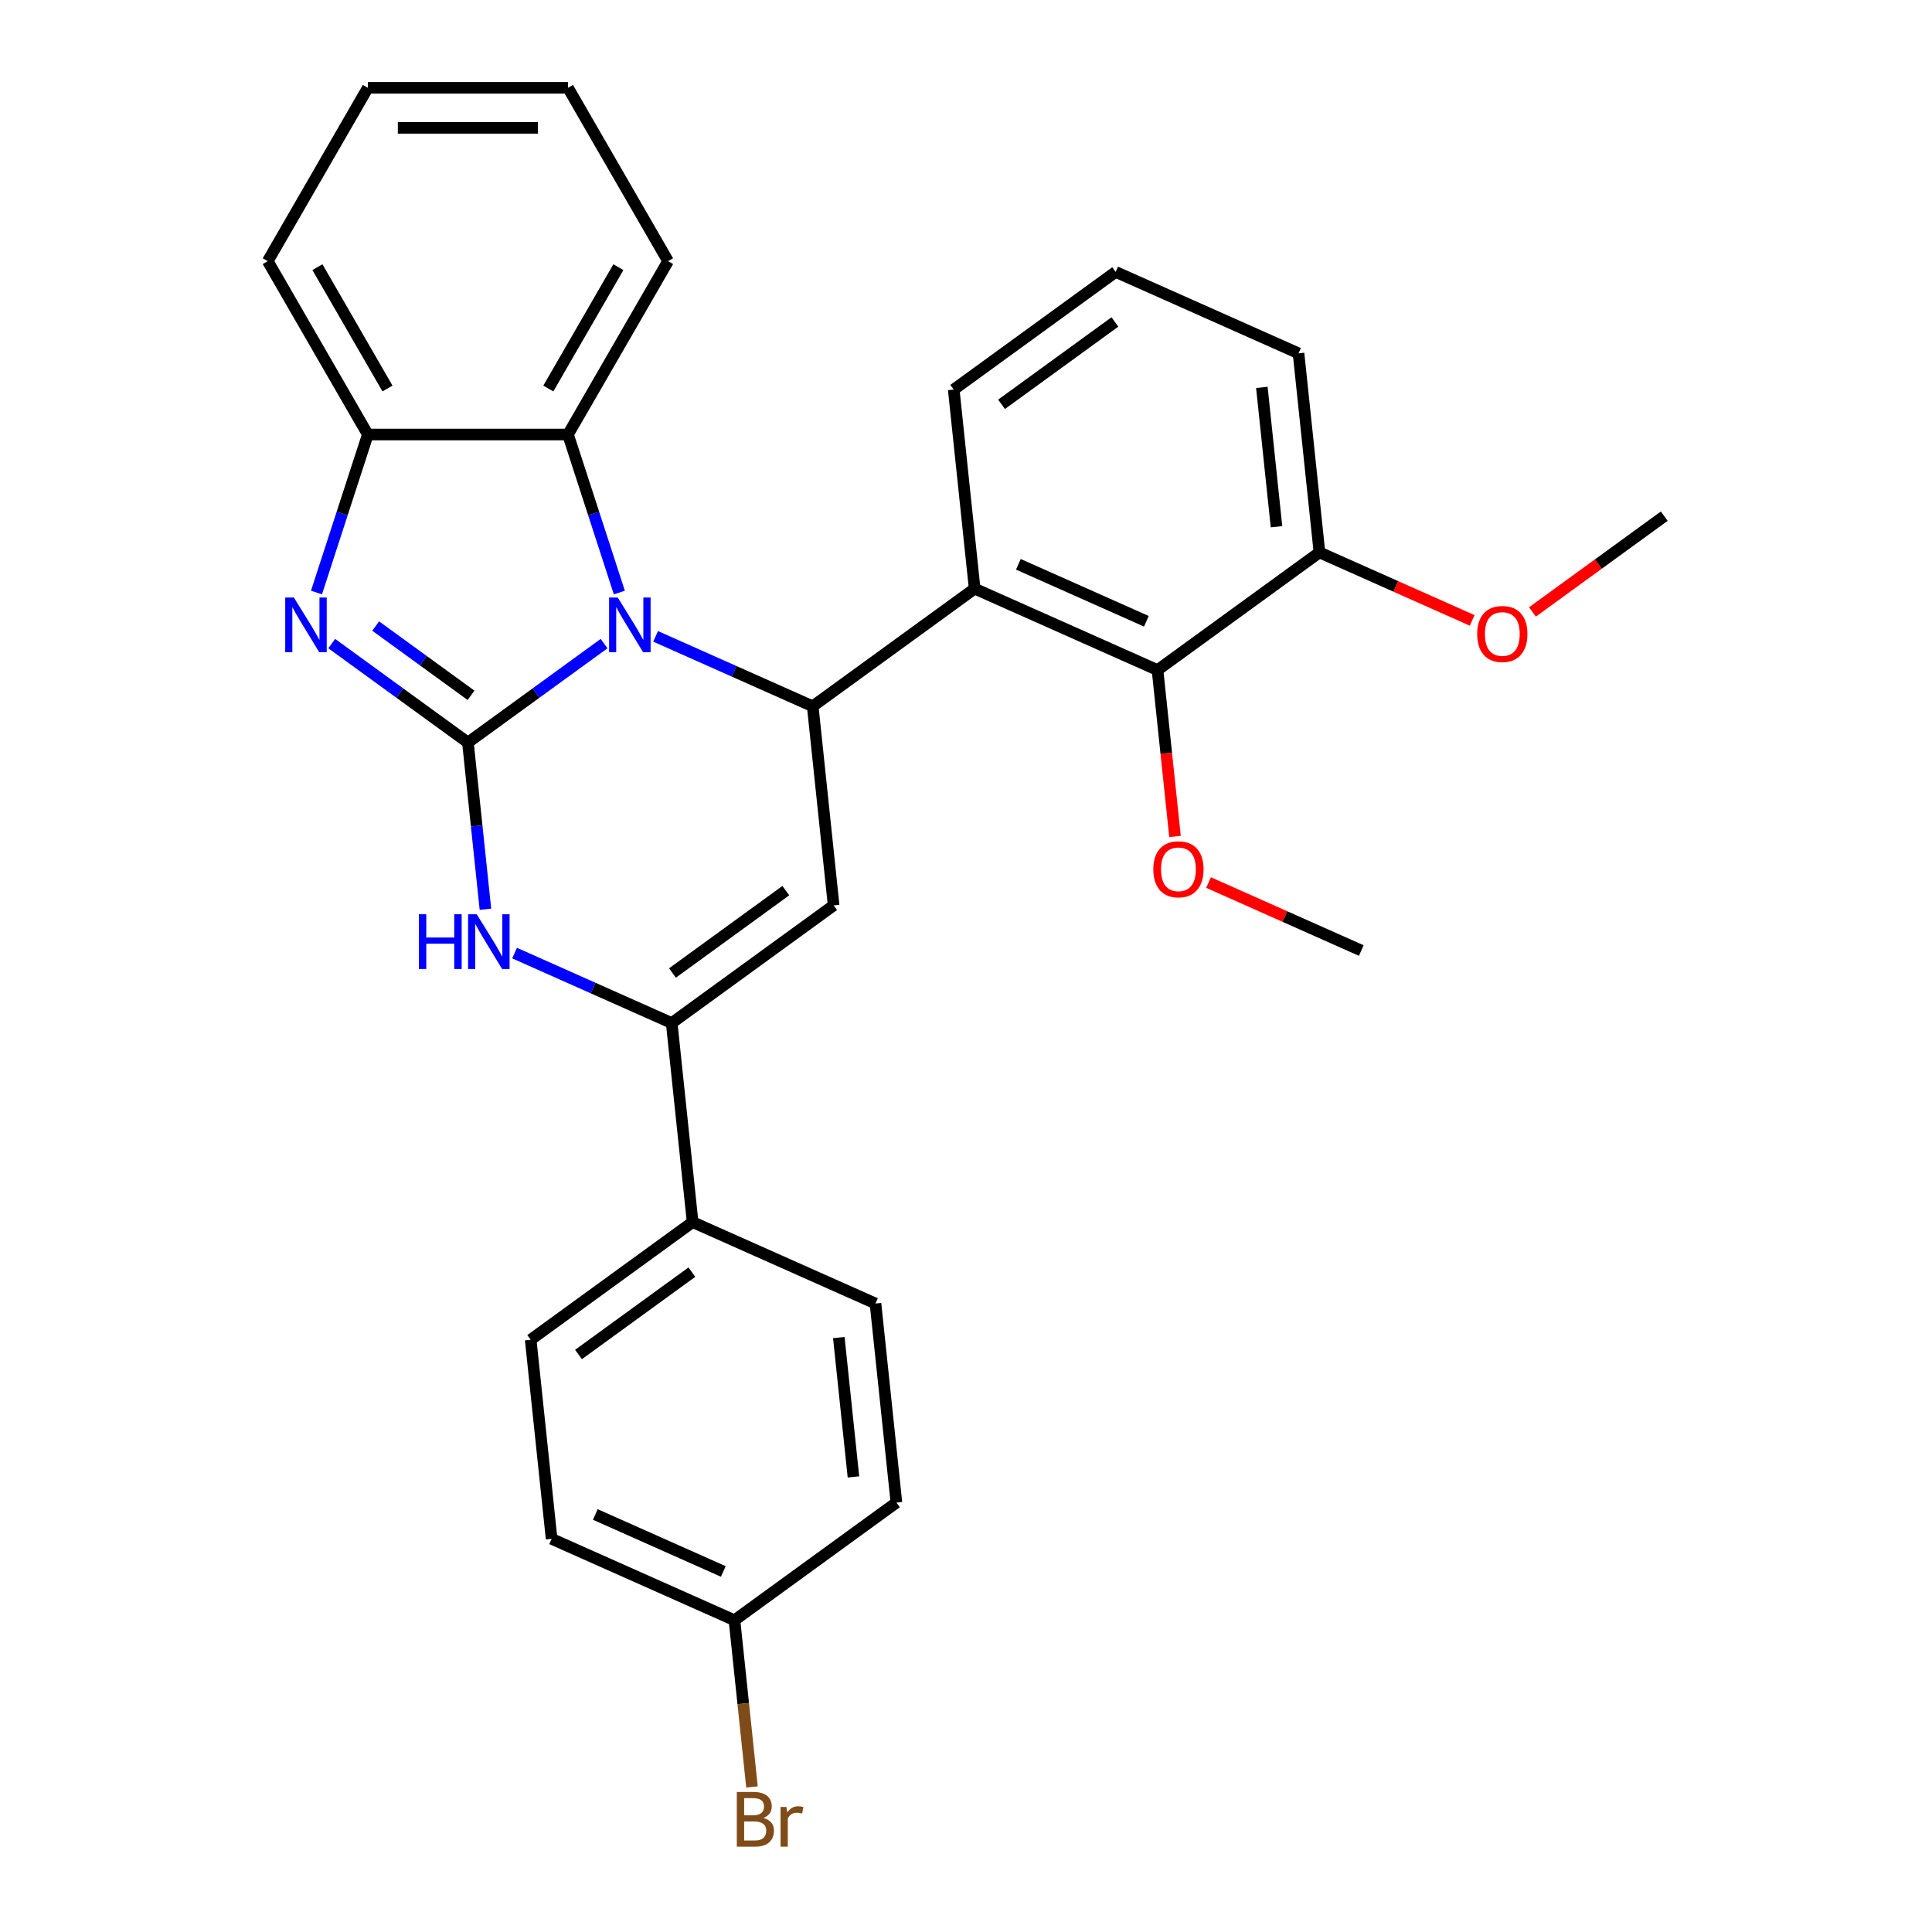<?xml version='1.0' encoding='iso-8859-1'?>
<svg version='1.1' baseProfile='full'
              xmlns='http://www.w3.org/2000/svg'
                      xmlns:rdkit='http://www.rdkit.org/xml'
                      xmlns:xlink='http://www.w3.org/1999/xlink'
                  xml:space='preserve'
width='1000px' height='1000px' viewBox='0 0 1000 1000'>
<!-- END OF HEADER -->
<rect style='opacity:1.0;fill:#FFFFFF;stroke:none' width='1000' height='1000' x='0' y='0'> </rect>
<path class='bond-0' d='M 242.191,384.34 L 277.435,358.733' style='fill:none;fill-rule:evenodd;stroke:#000000;stroke-width:6px;stroke-linecap:butt;stroke-linejoin:miter;stroke-opacity:1' />
<path class='bond-0' d='M 277.435,358.733 L 312.68,333.127' style='fill:none;fill-rule:evenodd;stroke:#0000FF;stroke-width:6px;stroke-linecap:butt;stroke-linejoin:miter;stroke-opacity:1' />
<path class='bond-2' d='M 242.191,384.34 L 206.946,358.733' style='fill:none;fill-rule:evenodd;stroke:#000000;stroke-width:6px;stroke-linecap:butt;stroke-linejoin:miter;stroke-opacity:1' />
<path class='bond-2' d='M 206.946,358.733 L 171.701,333.127' style='fill:none;fill-rule:evenodd;stroke:#0000FF;stroke-width:6px;stroke-linecap:butt;stroke-linejoin:miter;stroke-opacity:1' />
<path class='bond-2' d='M 243.797,359.894 L 219.126,341.97' style='fill:none;fill-rule:evenodd;stroke:#000000;stroke-width:6px;stroke-linecap:butt;stroke-linejoin:miter;stroke-opacity:1' />
<path class='bond-2' d='M 219.126,341.97 L 194.454,324.045' style='fill:none;fill-rule:evenodd;stroke:#0000FF;stroke-width:6px;stroke-linecap:butt;stroke-linejoin:miter;stroke-opacity:1' />
<path class='bond-4' d='M 242.191,384.34 L 246.725,427.485' style='fill:none;fill-rule:evenodd;stroke:#000000;stroke-width:6px;stroke-linecap:butt;stroke-linejoin:miter;stroke-opacity:1' />
<path class='bond-4' d='M 246.725,427.485 L 251.26,470.629' style='fill:none;fill-rule:evenodd;stroke:#0000FF;stroke-width:6px;stroke-linecap:butt;stroke-linejoin:miter;stroke-opacity:1' />
<path class='bond-1' d='M 339.34,329.377 L 380,347.48' style='fill:none;fill-rule:evenodd;stroke:#0000FF;stroke-width:6px;stroke-linecap:butt;stroke-linejoin:miter;stroke-opacity:1' />
<path class='bond-1' d='M 380,347.48 L 420.659,365.582' style='fill:none;fill-rule:evenodd;stroke:#000000;stroke-width:6px;stroke-linecap:butt;stroke-linejoin:miter;stroke-opacity:1' />
<path class='bond-7' d='M 320.568,306.692 L 307.281,265.799' style='fill:none;fill-rule:evenodd;stroke:#0000FF;stroke-width:6px;stroke-linecap:butt;stroke-linejoin:miter;stroke-opacity:1' />
<path class='bond-7' d='M 307.281,265.799 L 293.994,224.906' style='fill:none;fill-rule:evenodd;stroke:#000000;stroke-width:6px;stroke-linecap:butt;stroke-linejoin:miter;stroke-opacity:1' />
<path class='bond-6' d='M 420.659,365.582 L 504.479,304.684' style='fill:none;fill-rule:evenodd;stroke:#000000;stroke-width:6px;stroke-linecap:butt;stroke-linejoin:miter;stroke-opacity:1' />
<path class='bond-30' d='M 420.659,365.582 L 431.489,468.621' style='fill:none;fill-rule:evenodd;stroke:#000000;stroke-width:6px;stroke-linecap:butt;stroke-linejoin:miter;stroke-opacity:1' />
<path class='bond-8' d='M 163.814,306.692 L 177.101,265.799' style='fill:none;fill-rule:evenodd;stroke:#0000FF;stroke-width:6px;stroke-linecap:butt;stroke-linejoin:miter;stroke-opacity:1' />
<path class='bond-8' d='M 177.101,265.799 L 190.387,224.906' style='fill:none;fill-rule:evenodd;stroke:#000000;stroke-width:6px;stroke-linecap:butt;stroke-linejoin:miter;stroke-opacity:1' />
<path class='bond-3' d='M 431.489,468.621 L 347.67,529.52' style='fill:none;fill-rule:evenodd;stroke:#000000;stroke-width:6px;stroke-linecap:butt;stroke-linejoin:miter;stroke-opacity:1' />
<path class='bond-3' d='M 406.736,460.992 L 348.063,503.621' style='fill:none;fill-rule:evenodd;stroke:#000000;stroke-width:6px;stroke-linecap:butt;stroke-linejoin:miter;stroke-opacity:1' />
<path class='bond-5' d='M 266.351,493.314 L 307.01,511.417' style='fill:none;fill-rule:evenodd;stroke:#0000FF;stroke-width:6px;stroke-linecap:butt;stroke-linejoin:miter;stroke-opacity:1' />
<path class='bond-5' d='M 307.01,511.417 L 347.67,529.52' style='fill:none;fill-rule:evenodd;stroke:#000000;stroke-width:6px;stroke-linecap:butt;stroke-linejoin:miter;stroke-opacity:1' />
<path class='bond-10' d='M 347.67,529.52 L 358.499,632.559' style='fill:none;fill-rule:evenodd;stroke:#000000;stroke-width:6px;stroke-linecap:butt;stroke-linejoin:miter;stroke-opacity:1' />
<path class='bond-9' d='M 504.479,304.684 L 599.128,346.825' style='fill:none;fill-rule:evenodd;stroke:#000000;stroke-width:6px;stroke-linecap:butt;stroke-linejoin:miter;stroke-opacity:1' />
<path class='bond-9' d='M 527.104,292.075 L 593.359,321.574' style='fill:none;fill-rule:evenodd;stroke:#000000;stroke-width:6px;stroke-linecap:butt;stroke-linejoin:miter;stroke-opacity:1' />
<path class='bond-16' d='M 504.479,304.684 L 493.649,201.645' style='fill:none;fill-rule:evenodd;stroke:#000000;stroke-width:6px;stroke-linecap:butt;stroke-linejoin:miter;stroke-opacity:1' />
<path class='bond-21' d='M 293.994,224.906 L 345.797,135.18' style='fill:none;fill-rule:evenodd;stroke:#000000;stroke-width:6px;stroke-linecap:butt;stroke-linejoin:miter;stroke-opacity:1' />
<path class='bond-21' d='M 283.819,201.087 L 320.081,138.279' style='fill:none;fill-rule:evenodd;stroke:#000000;stroke-width:6px;stroke-linecap:butt;stroke-linejoin:miter;stroke-opacity:1' />
<path class='bond-29' d='M 293.994,224.906 L 190.387,224.906' style='fill:none;fill-rule:evenodd;stroke:#000000;stroke-width:6px;stroke-linecap:butt;stroke-linejoin:miter;stroke-opacity:1' />
<path class='bond-22' d='M 190.387,224.906 L 138.584,135.18' style='fill:none;fill-rule:evenodd;stroke:#000000;stroke-width:6px;stroke-linecap:butt;stroke-linejoin:miter;stroke-opacity:1' />
<path class='bond-22' d='M 200.562,201.087 L 164.3,138.279' style='fill:none;fill-rule:evenodd;stroke:#000000;stroke-width:6px;stroke-linecap:butt;stroke-linejoin:miter;stroke-opacity:1' />
<path class='bond-11' d='M 599.128,346.825 L 682.947,285.926' style='fill:none;fill-rule:evenodd;stroke:#000000;stroke-width:6px;stroke-linecap:butt;stroke-linejoin:miter;stroke-opacity:1' />
<path class='bond-14' d='M 599.128,346.825 L 603.654,389.889' style='fill:none;fill-rule:evenodd;stroke:#000000;stroke-width:6px;stroke-linecap:butt;stroke-linejoin:miter;stroke-opacity:1' />
<path class='bond-14' d='M 603.654,389.889 L 608.18,432.953' style='fill:none;fill-rule:evenodd;stroke:#FF0000;stroke-width:6px;stroke-linecap:butt;stroke-linejoin:miter;stroke-opacity:1' />
<path class='bond-12' d='M 358.499,632.559 L 274.68,693.457' style='fill:none;fill-rule:evenodd;stroke:#000000;stroke-width:6px;stroke-linecap:butt;stroke-linejoin:miter;stroke-opacity:1' />
<path class='bond-12' d='M 358.106,658.457 L 299.433,701.086' style='fill:none;fill-rule:evenodd;stroke:#000000;stroke-width:6px;stroke-linecap:butt;stroke-linejoin:miter;stroke-opacity:1' />
<path class='bond-13' d='M 358.499,632.559 L 453.149,674.699' style='fill:none;fill-rule:evenodd;stroke:#000000;stroke-width:6px;stroke-linecap:butt;stroke-linejoin:miter;stroke-opacity:1' />
<path class='bond-20' d='M 682.947,285.926 L 722.477,303.526' style='fill:none;fill-rule:evenodd;stroke:#000000;stroke-width:6px;stroke-linecap:butt;stroke-linejoin:miter;stroke-opacity:1' />
<path class='bond-20' d='M 722.477,303.526 L 762.006,321.126' style='fill:none;fill-rule:evenodd;stroke:#FF0000;stroke-width:6px;stroke-linecap:butt;stroke-linejoin:miter;stroke-opacity:1' />
<path class='bond-33' d='M 682.947,285.926 L 672.117,182.887' style='fill:none;fill-rule:evenodd;stroke:#000000;stroke-width:6px;stroke-linecap:butt;stroke-linejoin:miter;stroke-opacity:1' />
<path class='bond-33' d='M 660.715,272.636 L 653.134,200.509' style='fill:none;fill-rule:evenodd;stroke:#000000;stroke-width:6px;stroke-linecap:butt;stroke-linejoin:miter;stroke-opacity:1' />
<path class='bond-18' d='M 274.68,693.457 L 285.51,796.496' style='fill:none;fill-rule:evenodd;stroke:#000000;stroke-width:6px;stroke-linecap:butt;stroke-linejoin:miter;stroke-opacity:1' />
<path class='bond-17' d='M 453.149,674.699 L 463.979,777.738' style='fill:none;fill-rule:evenodd;stroke:#000000;stroke-width:6px;stroke-linecap:butt;stroke-linejoin:miter;stroke-opacity:1' />
<path class='bond-17' d='M 434.165,692.321 L 441.746,764.448' style='fill:none;fill-rule:evenodd;stroke:#000000;stroke-width:6px;stroke-linecap:butt;stroke-linejoin:miter;stroke-opacity:1' />
<path class='bond-25' d='M 625.548,456.805 L 665.077,474.404' style='fill:none;fill-rule:evenodd;stroke:#FF0000;stroke-width:6px;stroke-linecap:butt;stroke-linejoin:miter;stroke-opacity:1' />
<path class='bond-25' d='M 665.077,474.404 L 704.607,492.004' style='fill:none;fill-rule:evenodd;stroke:#000000;stroke-width:6px;stroke-linecap:butt;stroke-linejoin:miter;stroke-opacity:1' />
<path class='bond-15' d='M 380.159,838.636 L 463.979,777.738' style='fill:none;fill-rule:evenodd;stroke:#000000;stroke-width:6px;stroke-linecap:butt;stroke-linejoin:miter;stroke-opacity:1' />
<path class='bond-19' d='M 380.159,838.636 L 384.694,881.781' style='fill:none;fill-rule:evenodd;stroke:#000000;stroke-width:6px;stroke-linecap:butt;stroke-linejoin:miter;stroke-opacity:1' />
<path class='bond-19' d='M 384.694,881.781 L 389.228,924.925' style='fill:none;fill-rule:evenodd;stroke:#7F4C19;stroke-width:6px;stroke-linecap:butt;stroke-linejoin:miter;stroke-opacity:1' />
<path class='bond-32' d='M 380.159,838.636 L 285.51,796.496' style='fill:none;fill-rule:evenodd;stroke:#000000;stroke-width:6px;stroke-linecap:butt;stroke-linejoin:miter;stroke-opacity:1' />
<path class='bond-32' d='M 374.39,813.385 L 308.135,783.887' style='fill:none;fill-rule:evenodd;stroke:#000000;stroke-width:6px;stroke-linecap:butt;stroke-linejoin:miter;stroke-opacity:1' />
<path class='bond-23' d='M 493.649,201.645 L 577.468,140.747' style='fill:none;fill-rule:evenodd;stroke:#000000;stroke-width:6px;stroke-linecap:butt;stroke-linejoin:miter;stroke-opacity:1' />
<path class='bond-23' d='M 518.401,209.274 L 577.075,166.645' style='fill:none;fill-rule:evenodd;stroke:#000000;stroke-width:6px;stroke-linecap:butt;stroke-linejoin:miter;stroke-opacity:1' />
<path class='bond-26' d='M 793.187,316.74 L 827.301,291.954' style='fill:none;fill-rule:evenodd;stroke:#FF0000;stroke-width:6px;stroke-linecap:butt;stroke-linejoin:miter;stroke-opacity:1' />
<path class='bond-26' d='M 827.301,291.954 L 861.416,267.168' style='fill:none;fill-rule:evenodd;stroke:#000000;stroke-width:6px;stroke-linecap:butt;stroke-linejoin:miter;stroke-opacity:1' />
<path class='bond-27' d='M 345.797,135.18 L 293.994,45.455' style='fill:none;fill-rule:evenodd;stroke:#000000;stroke-width:6px;stroke-linecap:butt;stroke-linejoin:miter;stroke-opacity:1' />
<path class='bond-28' d='M 138.584,135.18 L 190.387,45.455' style='fill:none;fill-rule:evenodd;stroke:#000000;stroke-width:6px;stroke-linecap:butt;stroke-linejoin:miter;stroke-opacity:1' />
<path class='bond-24' d='M 577.468,140.747 L 672.117,182.887' style='fill:none;fill-rule:evenodd;stroke:#000000;stroke-width:6px;stroke-linecap:butt;stroke-linejoin:miter;stroke-opacity:1' />
<path class='bond-31' d='M 293.994,45.455 L 190.387,45.455' style='fill:none;fill-rule:evenodd;stroke:#000000;stroke-width:6px;stroke-linecap:butt;stroke-linejoin:miter;stroke-opacity:1' />
<path class='bond-31' d='M 278.453,66.176 L 205.928,66.176' style='fill:none;fill-rule:evenodd;stroke:#000000;stroke-width:6px;stroke-linecap:butt;stroke-linejoin:miter;stroke-opacity:1' />
<path  class='atom-1' d='M 319.75 309.282
L 329.03 324.282
Q 329.95 325.762, 331.43 328.442
Q 332.91 331.122, 332.99 331.282
L 332.99 309.282
L 336.75 309.282
L 336.75 337.602
L 332.87 337.602
L 322.91 321.202
Q 321.75 319.282, 320.51 317.082
Q 319.31 314.882, 318.95 314.202
L 318.95 337.602
L 315.27 337.602
L 315.27 309.282
L 319.75 309.282
' fill='#0000FF'/>
<path  class='atom-3' d='M 152.111 309.282
L 161.391 324.282
Q 162.311 325.762, 163.791 328.442
Q 165.271 331.122, 165.351 331.282
L 165.351 309.282
L 169.111 309.282
L 169.111 337.602
L 165.231 337.602
L 155.271 321.202
Q 154.111 319.282, 152.871 317.082
Q 151.671 314.882, 151.311 314.202
L 151.311 337.602
L 147.631 337.602
L 147.631 309.282
L 152.111 309.282
' fill='#0000FF'/>
<path  class='atom-5' d='M 216.8 473.219
L 220.64 473.219
L 220.64 485.259
L 235.12 485.259
L 235.12 473.219
L 238.96 473.219
L 238.96 501.539
L 235.12 501.539
L 235.12 488.459
L 220.64 488.459
L 220.64 501.539
L 216.8 501.539
L 216.8 473.219
' fill='#0000FF'/>
<path  class='atom-5' d='M 246.76 473.219
L 256.04 488.219
Q 256.96 489.699, 258.44 492.379
Q 259.92 495.059, 260 495.219
L 260 473.219
L 263.76 473.219
L 263.76 501.539
L 259.88 501.539
L 249.92 485.139
Q 248.76 483.219, 247.52 481.019
Q 246.32 478.819, 245.96 478.139
L 245.96 501.539
L 242.28 501.539
L 242.28 473.219
L 246.76 473.219
' fill='#0000FF'/>
<path  class='atom-15' d='M 596.958 449.943
Q 596.958 443.143, 600.318 439.343
Q 603.678 435.543, 609.958 435.543
Q 616.238 435.543, 619.598 439.343
Q 622.958 443.143, 622.958 449.943
Q 622.958 456.823, 619.558 460.743
Q 616.158 464.623, 609.958 464.623
Q 603.718 464.623, 600.318 460.743
Q 596.958 456.863, 596.958 449.943
M 609.958 461.423
Q 614.278 461.423, 616.598 458.543
Q 618.958 455.623, 618.958 449.943
Q 618.958 444.383, 616.598 441.583
Q 614.278 438.743, 609.958 438.743
Q 605.638 438.743, 603.278 441.543
Q 600.958 444.343, 600.958 449.943
Q 600.958 455.663, 603.278 458.543
Q 605.638 461.423, 609.958 461.423
' fill='#FF0000'/>
<path  class='atom-20' d='M 395.129 940.955
Q 397.849 941.715, 399.209 943.395
Q 400.609 945.035, 400.609 947.475
Q 400.609 951.395, 398.089 953.635
Q 395.609 955.835, 390.889 955.835
L 381.369 955.835
L 381.369 927.515
L 389.729 927.515
Q 394.569 927.515, 397.009 929.475
Q 399.449 931.435, 399.449 935.035
Q 399.449 939.315, 395.129 940.955
M 385.169 930.715
L 385.169 939.595
L 389.729 939.595
Q 392.529 939.595, 393.969 938.475
Q 395.449 937.315, 395.449 935.035
Q 395.449 930.715, 389.729 930.715
L 385.169 930.715
M 390.889 952.635
Q 393.649 952.635, 395.129 951.315
Q 396.609 949.995, 396.609 947.475
Q 396.609 945.155, 394.969 943.995
Q 393.369 942.795, 390.289 942.795
L 385.169 942.795
L 385.169 952.635
L 390.889 952.635
' fill='#7F4C19'/>
<path  class='atom-20' d='M 407.049 935.275
L 407.489 938.115
Q 409.649 934.915, 413.169 934.915
Q 414.289 934.915, 415.809 935.315
L 415.209 938.675
Q 413.489 938.275, 412.529 938.275
Q 410.849 938.275, 409.729 938.955
Q 408.649 939.595, 407.769 941.155
L 407.769 955.835
L 404.009 955.835
L 404.009 935.275
L 407.049 935.275
' fill='#7F4C19'/>
<path  class='atom-21' d='M 764.596 328.147
Q 764.596 321.347, 767.956 317.547
Q 771.316 313.747, 777.596 313.747
Q 783.876 313.747, 787.236 317.547
Q 790.596 321.347, 790.596 328.147
Q 790.596 335.027, 787.196 338.947
Q 783.796 342.827, 777.596 342.827
Q 771.356 342.827, 767.956 338.947
Q 764.596 335.067, 764.596 328.147
M 777.596 339.627
Q 781.916 339.627, 784.236 336.747
Q 786.596 333.827, 786.596 328.147
Q 786.596 322.587, 784.236 319.787
Q 781.916 316.947, 777.596 316.947
Q 773.276 316.947, 770.916 319.747
Q 768.596 322.547, 768.596 328.147
Q 768.596 333.867, 770.916 336.747
Q 773.276 339.627, 777.596 339.627
' fill='#FF0000'/>
</svg>
